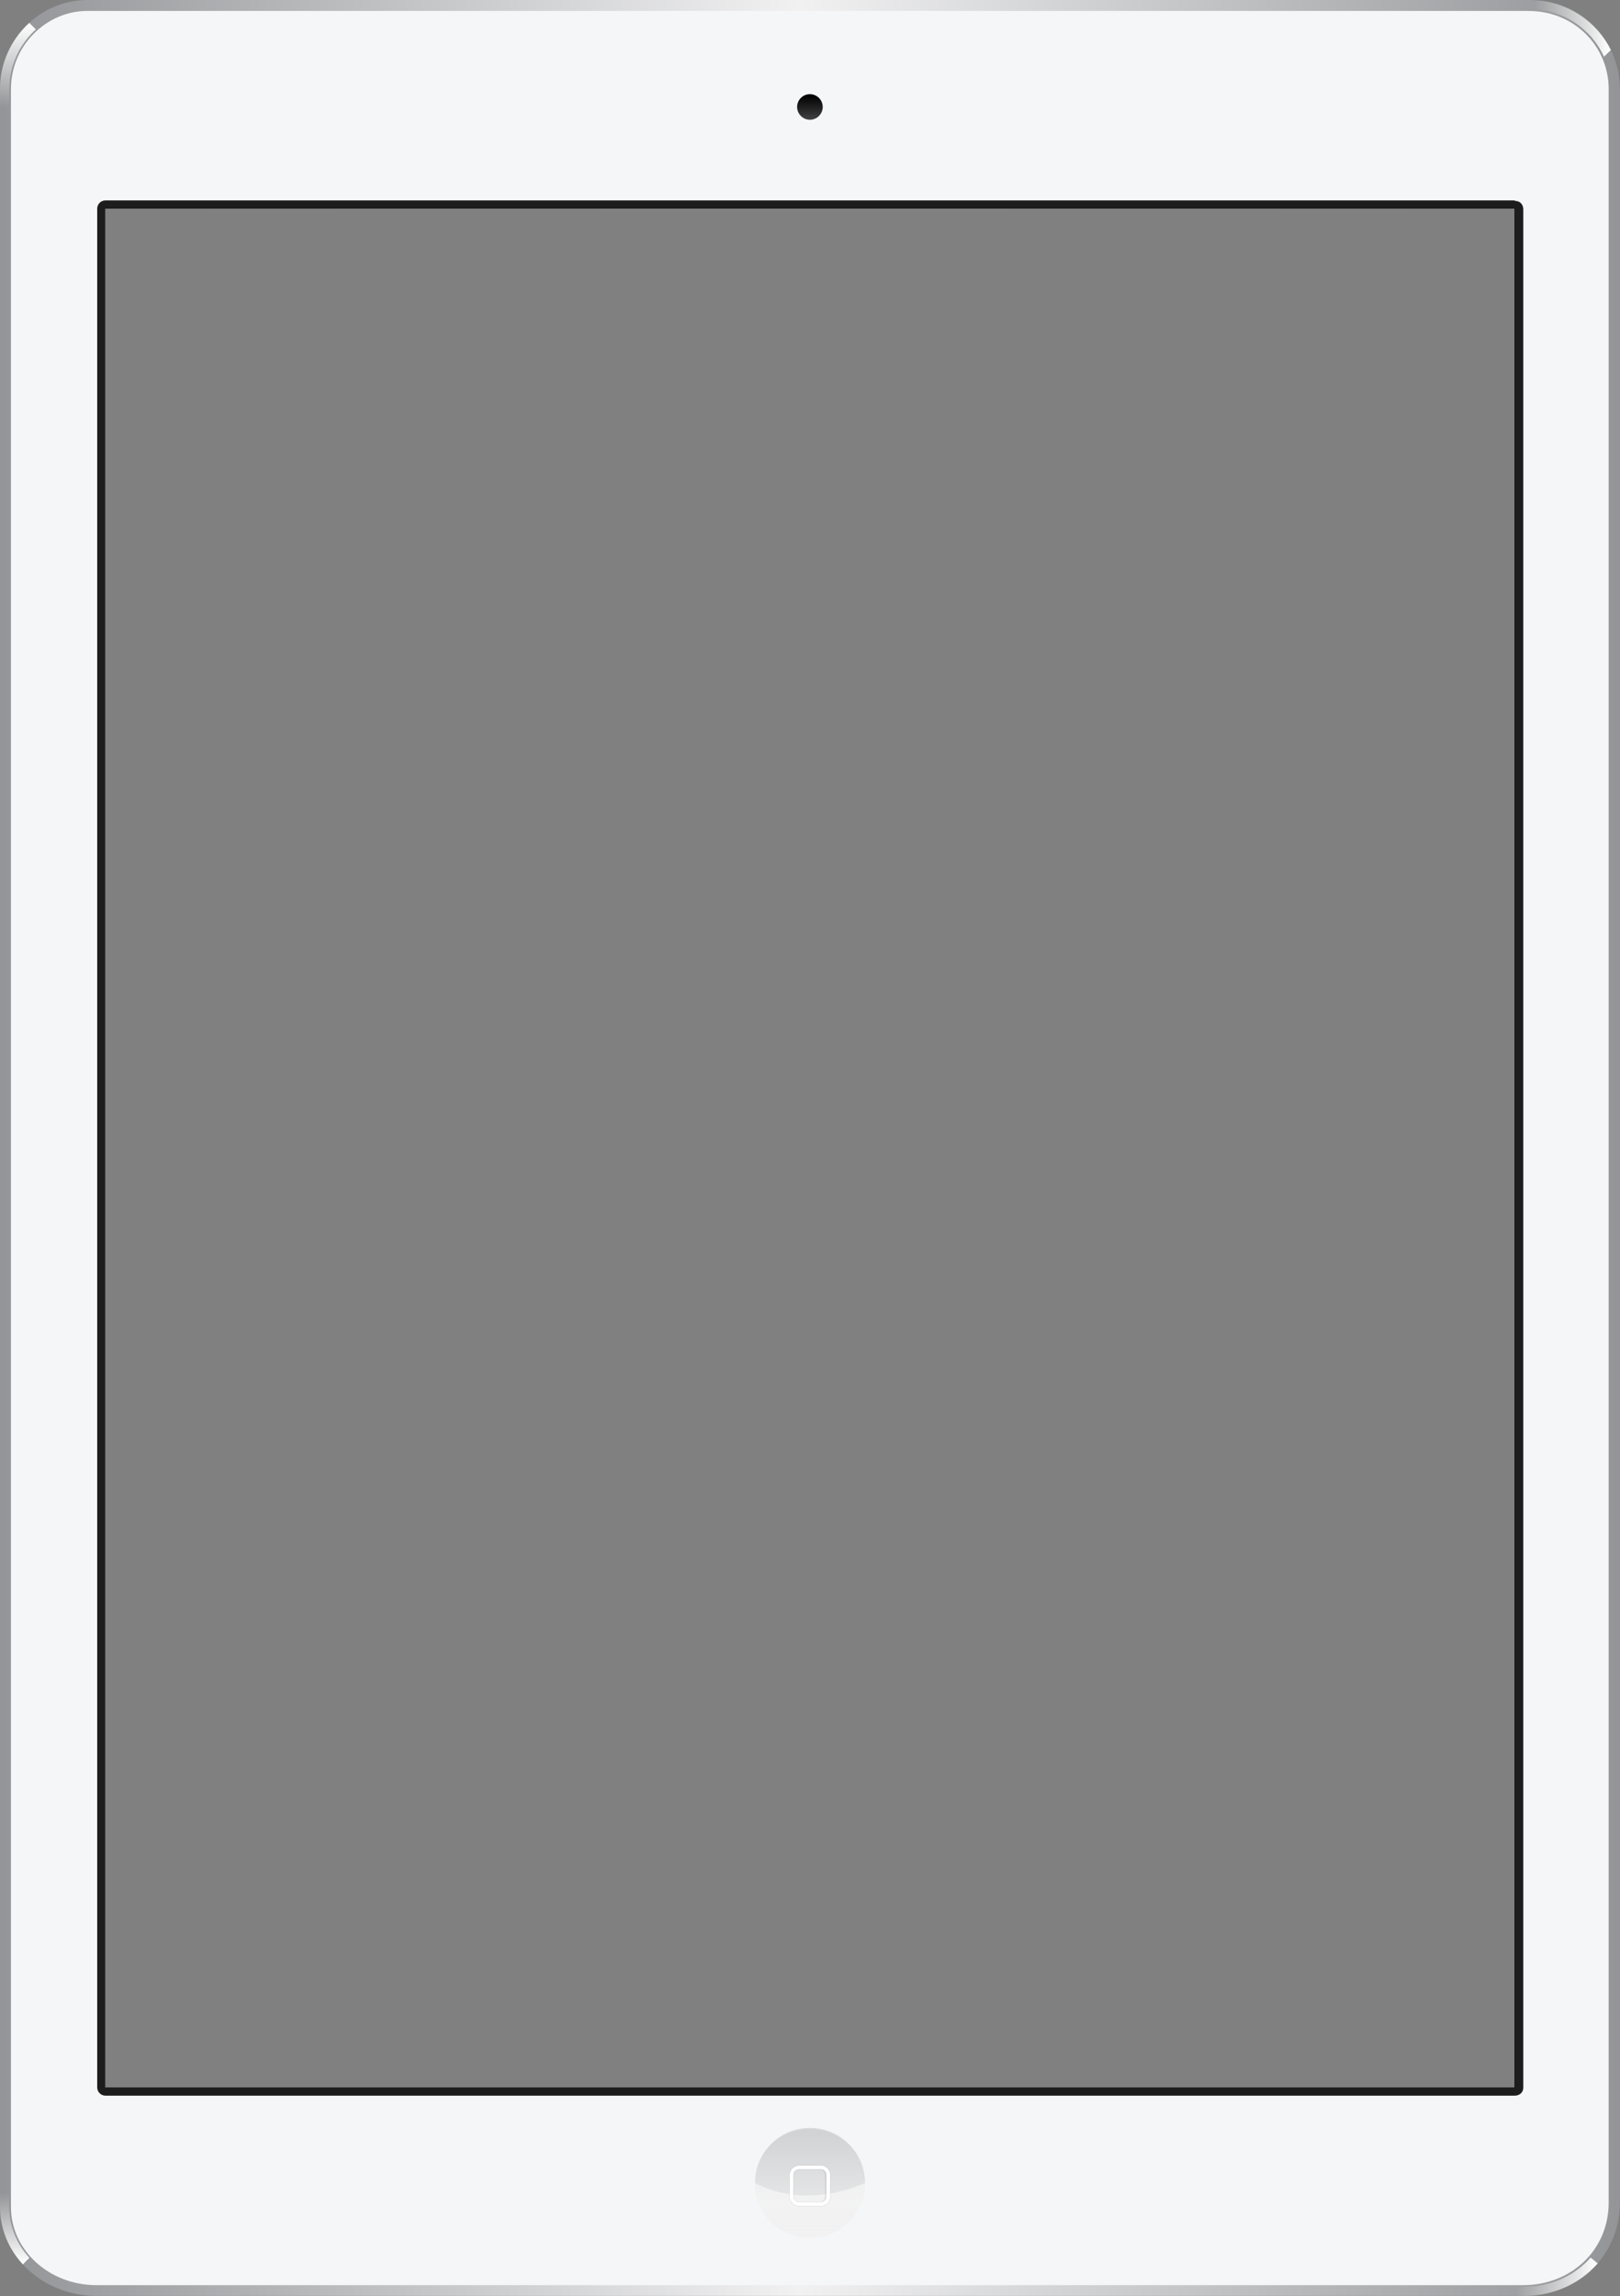 <svg xmlns="http://www.w3.org/2000/svg" viewBox="0 0 2075 2941"><rect x="0" y="0" width="2075" height="2941" fill="#808080" stroke="none"/> <defs> <linearGradient id="a" x1="0%" y1="50%" y2="50%"> <stop stop-color="#929497" offset="0%" /> <stop stop-color="#F1F1F2" offset="49.4%" /> <stop stop-color="#929497" offset="100%" /> </linearGradient> <linearGradient id="b" x1="0%" y1="49.9%" y2="49.9%"> <stop stop-color="#FFF" stop-opacity="0" offset="0%" /> <stop stop-color="#FFF" offset="100%" /> </linearGradient> <linearGradient id="c" x1="50%" x2="50%" y1="100.1%" y2="0%"> <stop stop-color="#FFF" offset="0%" /> <stop stop-color="#FFF" stop-opacity="0" offset="100%" /> </linearGradient> <linearGradient id="d" x1="50%" x2="50%" y1="100%" y2="0%"> <stop stop-color="#FFF" stop-opacity="0" offset="0%" /> <stop stop-color="#FFF" offset="100%" /> </linearGradient> <linearGradient id="e" x1=".1%" y1="50%" y2="50%"> <stop stop-color="#FFF" stop-opacity="0" offset="0%" /> <stop stop-color="#FFF" offset="100%" /> </linearGradient> <linearGradient id="f" x1="50%" x2="50%" y1="2.2%" y2="100.6%"> <stop stop-color="#D1D2D3" offset="0%" /> <stop stop-color="#F1F1F2" offset="100%" /> </linearGradient> <linearGradient id="g" x1="50%" x2="50%" y1="116.1%" y2="36.5%"> <stop stop-color="#FFF" stop-opacity="0" offset="0%" /> <stop stop-color="#FFF" offset="100%" /> </linearGradient> <linearGradient id="h" x1="50.1%" x2="50.1%" y1="6.1%" y2="100.3%"> <stop stop-color="#010101" offset="0%" /> <stop stop-color="#424143" offset="100%" /> </linearGradient> </defs> <g fill="none" fill-rule="evenodd"> <path fill="url(#a)" d="M1958.5 0H112C51 0 0 51 0 114v2712.6c0 63 55.5 114 123.7 114h1827.5c67 0 123.6-49 123.6-119.6V114c0-63-51-114-116.3-114zm-18.8 267.3v2406.2H135V267.3h1804.7z" /> <path fill="url(#b)" d="M2030 2899c-20.6 19.5-48.5 30-78.6 30h-9.6v11.8h9.6c37.8 0 72.2-15.6 95-41.8l-9-7.5c-2.3 2.6-4.7 5-7.3 7.6z" /> <path fill="url(#c)" d="M11.8 2826.4v-17.8H0v17.8c0 28.2 11 54 29.3 73.8l8.3-8.4c-16-17.6-25.8-40.5-25.8-65.4z" /> <path fill="url(#d)" d="M12 114c0-27.3 10.6-53 30-72.6 1.3-1.3 2.5-2.5 4-3.7l-8.5-8.4C14.5 50.3 0 80.5 0 114v23.4h12V114z" /> <path fill="url(#e)" d="M2033 41.7c9 9 16.4 19.6 21.5 31l8.8-8.7c-17.8-36-54-61.3-97.6-64v11.8c25.6 1.8 49.2 12.2 67.2 30z" /> <path fill="#F5F6F8" d="M1958.5 14H112c-26 0-50.3 10.6-69 29.4-18.8 19-29 44.2-29 70.8v2712.6c0 55.2 49 100 109.5 100H1951c29.5 0 57-10.5 77.3-29.6 20.7-19.5 32.2-46.5 32.2-76V114c0-26.7-10.5-51.8-29.5-70.6-19.2-19-45-29.3-72.7-29.3zm-18.8 253.3v2406.2H135V267.3h1804.7z" /> <path fill="url(#f)" d="M142 71c0 39-31.7 70.5-70.6 70.5C32.4 141.5 1 110 1 71S32.4.5 71.3.5C110.3.5 142 32 142 71z" transform="translate(966 2725)" /> <path fill="url(#g)" d="M142 71c0 39-31.7 70.5-70.6 70.5C32.4 141.5 1 110 1 71c47.8 24.4 98.7 18 141 0z" opacity=".5" transform="translate(966 2725)" /> <path fill="#FFF" d="M1037.4 2727.8c39 0 70.5 29.2 70.5 68.2 0-39-32-70.5-71-70.5s-71 31.5-71 70.5c0-39 31-68.2 70-68.2z" opacity=".1" /> <path fill="#010101" d="M1051.3 2826h-27.8c-7 0-12.5-5.6-12.5-12.5v-27.8c0-7 5.6-12.5 12.5-12.5h27.8c7 0 12.5 5.6 12.5 12.5v27.8c0 6.8-5.6 12.5-12.5 12.5zm-27.8-51.7c-6.3 0-11.3 5-11.3 11.3v27.8c0 6.3 5 11.3 11.3 11.3h27.8c6.3 0 11.3-5 11.3-11.3v-27.8c0-6.3-5-11.3-11.3-11.3h-27.8zm27.8 47h-27.8c-4.3 0-7.8-3.5-7.8-7.8v-27.8c0-4.3 3.5-7.8 7.8-7.8h27.8c4.3 0 7.8 3 7.8 7v28c1 4-3 8-7 8zm-27.8-42.3c-3.7 0-6.6 3-6.6 6.6v27.8c0 3.7 3 6.6 6 6.6h28c3 0 6-3 6-6.6v-27.8c0-3.7-3-6.6-7-6.6h-27z" opacity=".1" /> <path fill="#FFF" d="M1051.3 2778.4c4 0 7.2 3.2 7.2 7.2v27.8c0 4-3.2 7.2-7.2 7.2h-27.8c-4 0-7.2-3.2-7.2-7.2v-27.8c0-4 3.2-7.2 7.2-7.2h27.8zm0-4.7h-27.8c-6.6 0-12 5.3-12 12v27.7c0 6.6 5.4 12 12 12h27.8c6.6 0 12-5.4 12-12v-27.8c0-6.6-5.4-12-12-12z" /> <path fill="url(#h)" d="M16.4.6C25.4.6 32.8 8 32.8 17c0 9-7.4 16.4-16.4 16.4C7.4 33.4 0 26 0 17 0 8 7.3.6 16.4.6z" transform="translate(1021 120)" /> <path fill="#1D1D1D" d="M1939.7 267.3v2406.2H135V267.3h1804.7zm0-10.6H135c-5.7 0-10.5 4.7-10.5 10.6v2406.2c0 5.8 4.7 10.6 10.6 10.6h1805c6 0 11-4 11-10V268c0-5.8-4-10.6-10-10.6z" /> </g></svg>